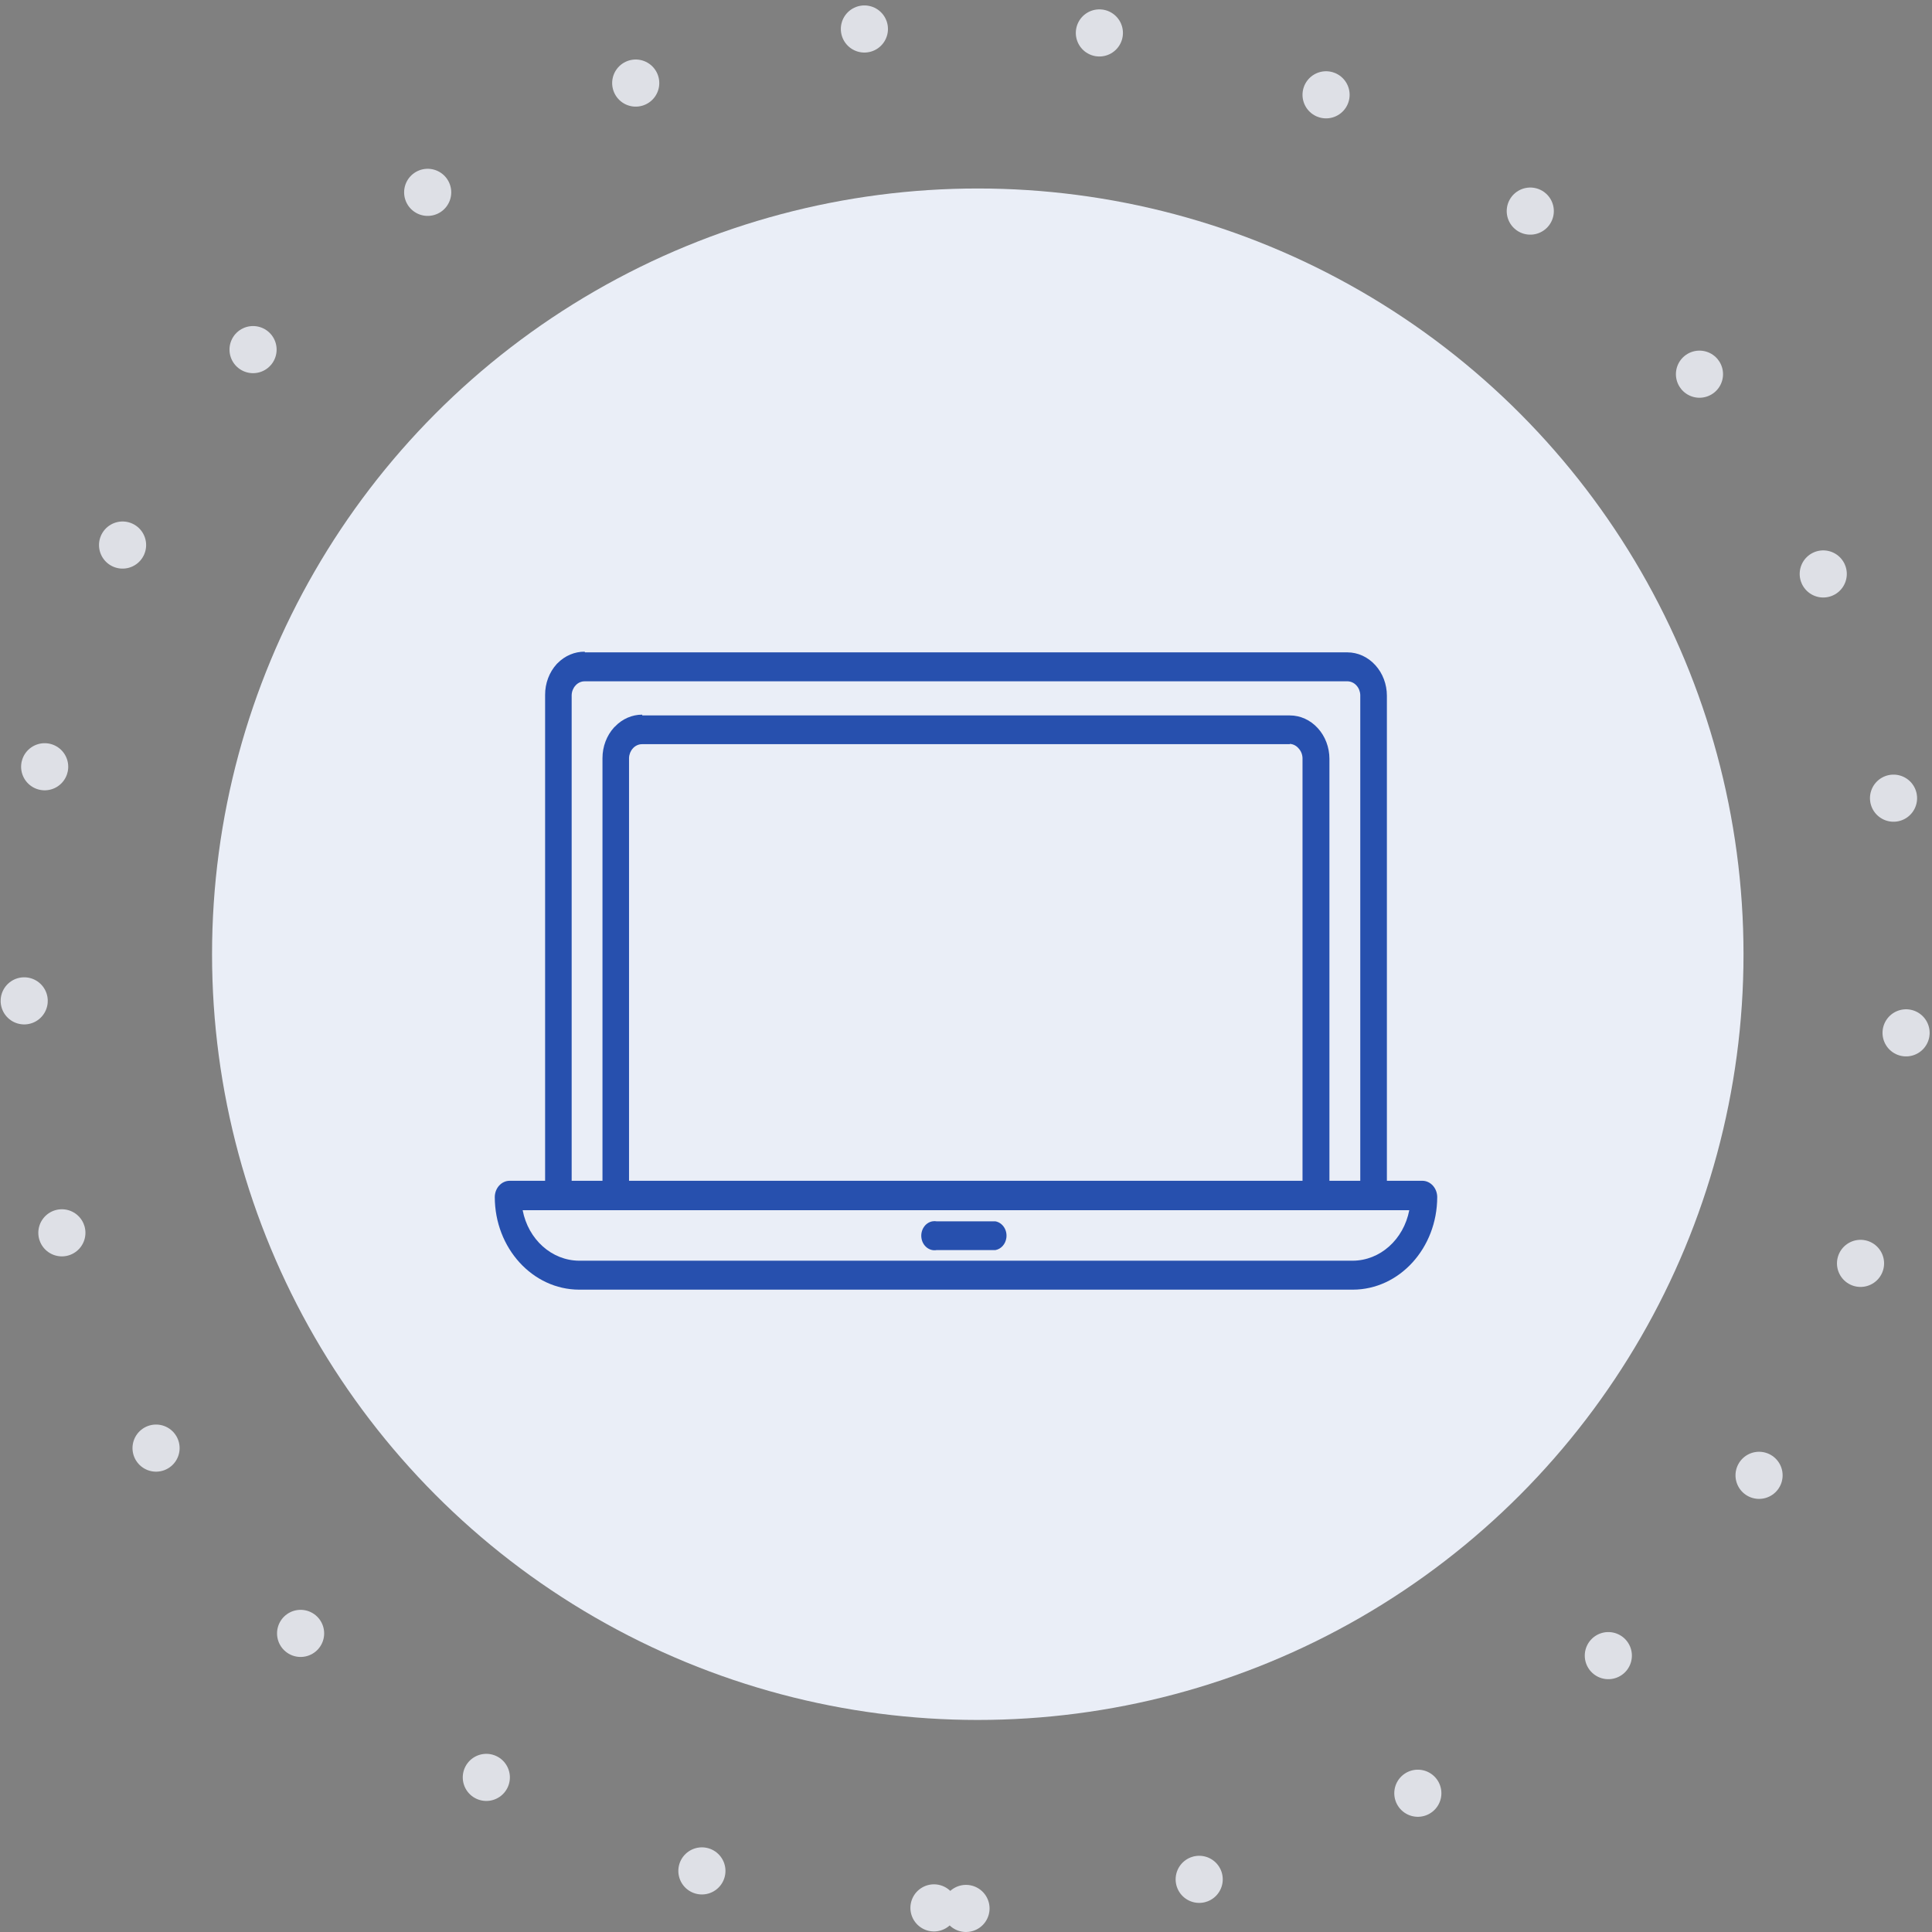 <svg width="82" height="82" viewBox="0 0 82 82" fill="none" xmlns="http://www.w3.org/2000/svg">
<rect x="0" y="0" width="82" height="82" fill="#808080" stroke="none"/>
<circle cx="41.5" cy="40.5" r="32.5" fill="#EAEEF7"/>
<path d="M60.37 50.116H58.864V29.531C58.864 29.042 58.687 28.574 58.371 28.229C58.057 27.883 57.63 27.688 57.185 27.688H24.822L24.819 27.66C24.393 27.655 23.983 27.828 23.669 28.144L23.632 28.18C23.312 28.529 23.133 29.004 23.136 29.498V50.116H21.63C21.283 50.118 21.002 50.427 21 50.808C21.004 52.976 22.605 54.732 24.581 54.737H57.419C59.395 54.732 60.996 52.976 61 50.808C60.998 50.427 60.717 50.118 60.37 50.116ZM24.263 29.502C24.268 29.349 24.326 29.203 24.426 29.096L24.448 29.071C24.549 28.971 24.682 28.915 24.819 28.917H57.2C57.339 28.921 57.472 28.983 57.571 29.092C57.67 29.199 57.729 29.345 57.734 29.498V50.116H56.425V32.207C56.425 31.719 56.247 31.25 55.932 30.906C55.618 30.56 55.191 30.365 54.745 30.365H27.262L27.255 30.332C26.825 30.332 26.413 30.512 26.102 30.837L26.064 30.873C25.749 31.218 25.572 31.686 25.571 32.175V50.116H24.263V29.502ZM54.742 31.573C54.886 31.58 55.023 31.65 55.12 31.768C55.22 31.876 55.278 32.021 55.283 32.175V50.116H26.698V32.171C26.703 32.017 26.762 31.872 26.861 31.764L26.884 31.739C26.985 31.639 27.118 31.584 27.255 31.585H54.745L54.742 31.573ZM57.415 53.508H24.581C23.421 53.503 22.422 52.61 22.183 51.365H58.294H59.814C59.574 52.61 58.575 53.503 57.415 53.508Z" fill="#2750AE"/>
<path d="M42.248 51.837H39.756C39.696 51.826 39.634 51.826 39.574 51.837C39.267 51.892 39.059 52.21 39.109 52.547C39.159 52.884 39.449 53.113 39.756 53.057H42.248C42.486 53.015 42.673 52.809 42.712 52.547C42.763 52.21 42.555 51.892 42.248 51.837Z" fill="#2750AE"/>
<path fill-rule="evenodd" clip-rule="evenodd" d="M41 81C63.091 81 81 63.091 81 41C81 18.909 63.091 1 41 1C18.909 1 1 18.909 1 41C1 63.091 18.909 81 41 81Z" stroke="#DEE0E6" stroke-width="2" stroke-linecap="round" stroke-dasharray="0 10"/>
</svg>
